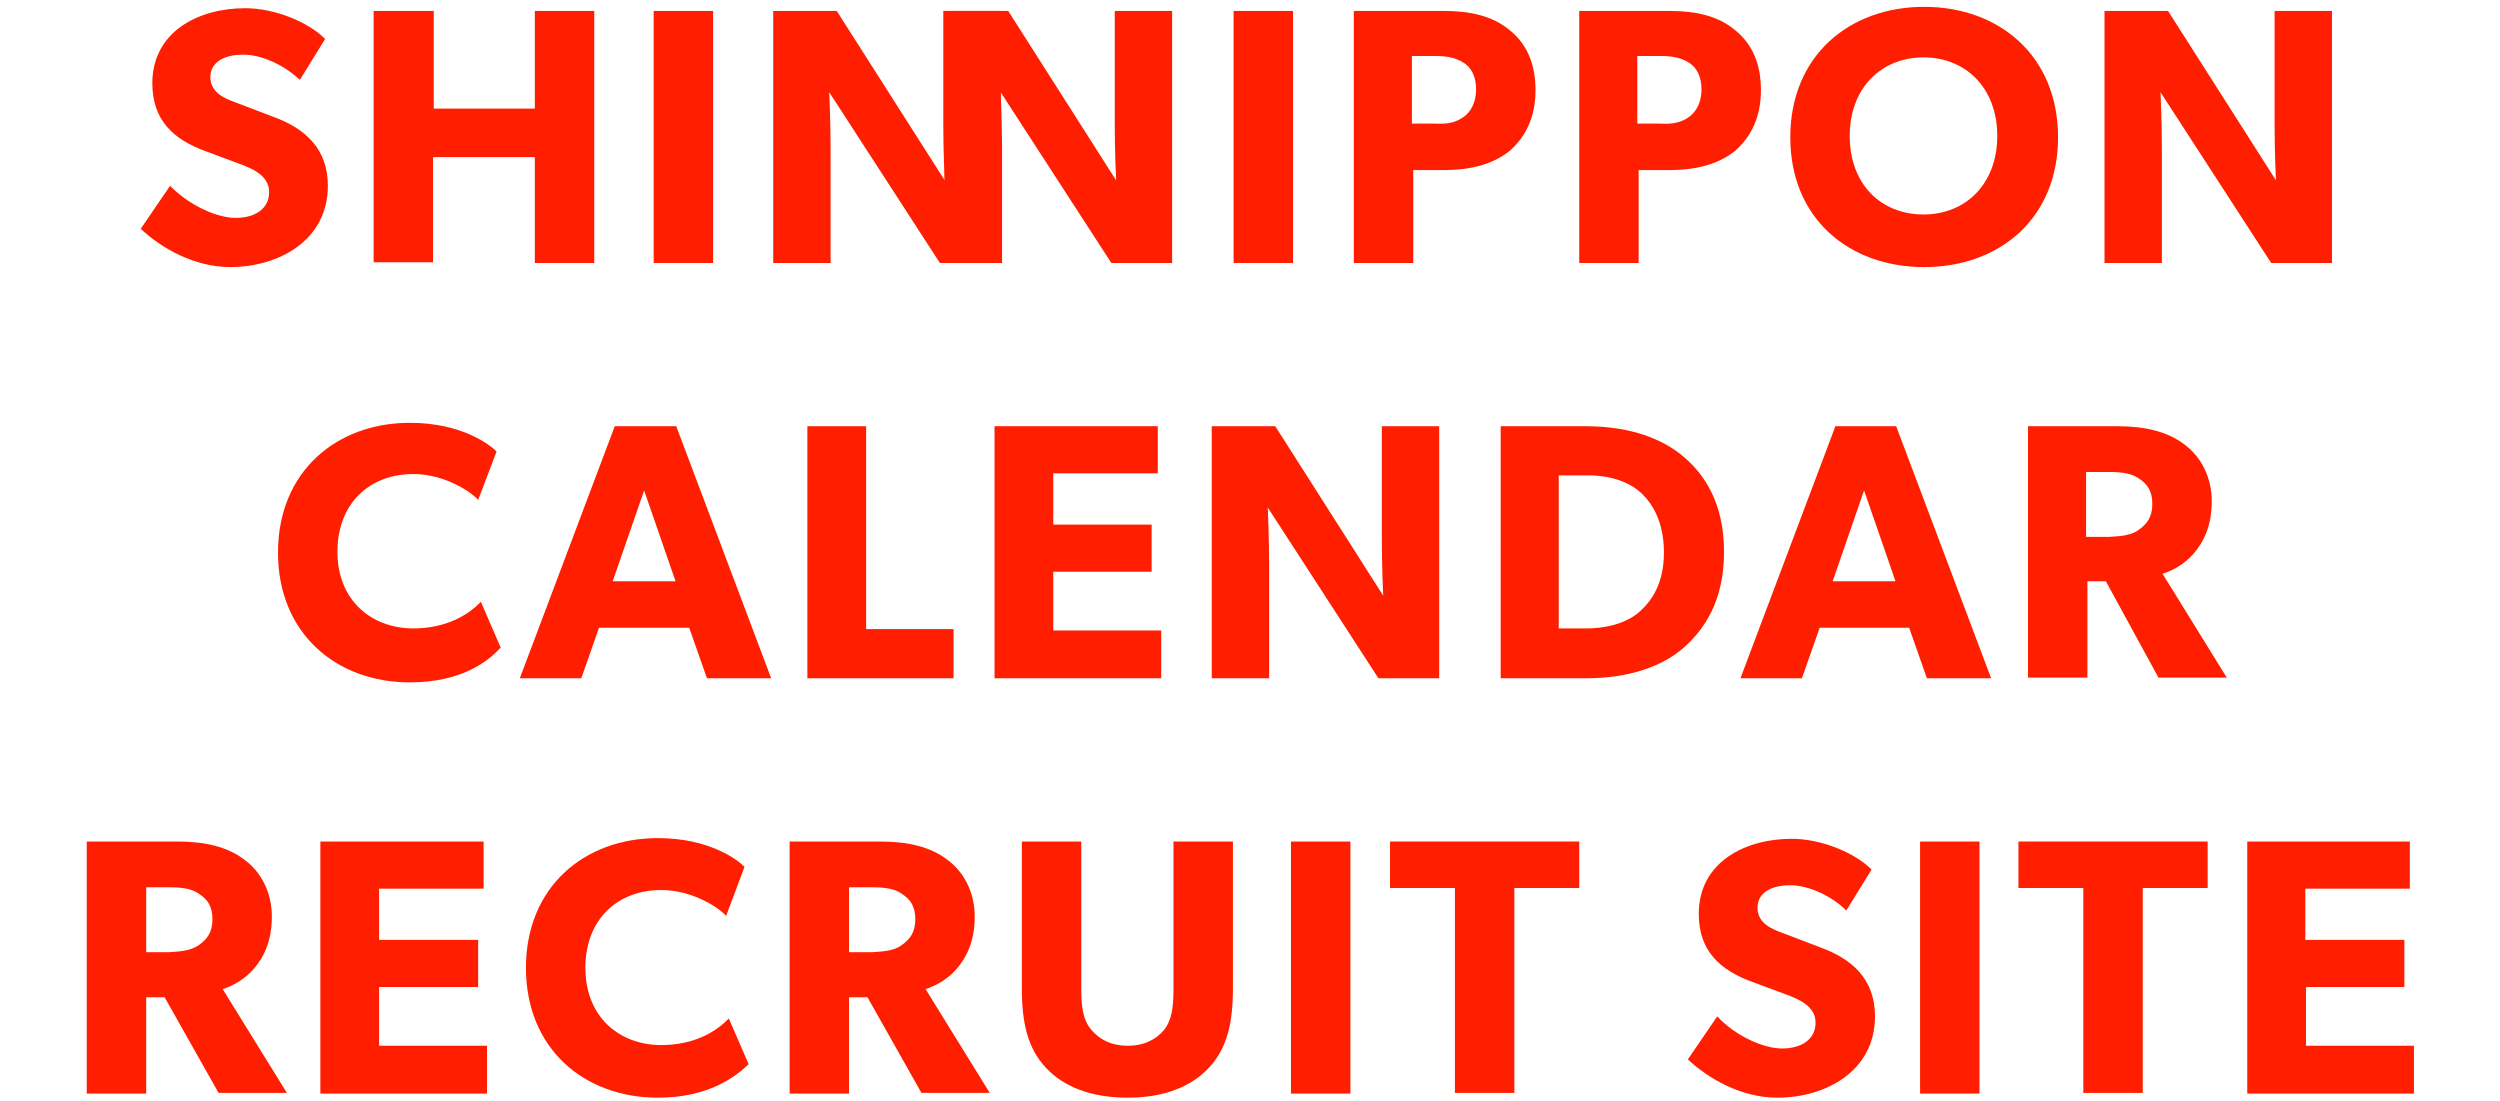 <?xml version="1.0" encoding="utf-8"?>
<!-- Generator: Adobe Illustrator 27.4.1, SVG Export Plug-In . SVG Version: 6.00 Build 0)  -->
<svg version="1.1" id="レイヤー_1" xmlns="http://www.w3.org/2000/svg" xmlns:xlink="http://www.w3.org/1999/xlink" x="0px"
	 y="0px" viewBox="0 0 366 161.2" style="enable-background:new 0 0 366 161.2;" xml:space="preserve">
<style type="text/css">
	.st0{fill:#FF1E00;}
</style>
<g>
	<g>
		<path class="st0" d="M34.5,31.9c2.8,0,4.9-1.3,4.9-3.8c0-2.5-2.7-3.5-4.3-4.1L30,22.1c-4.6-1.7-7.7-4.5-7.7-9.9
			c0-7.6,6.8-11,13.6-11c4.3,0,9.2,2,11.7,4.5l-3.7,6C41.7,9.6,38.4,8,35.6,8c-2.8,0-4.8,1.1-4.8,3.3c0,2.2,2,3.1,3.7,3.7l5.5,2.1
			c4.7,1.7,8,4.7,8,10.1c0,8-7.2,11.9-14.3,11.9c-5.3,0-10.1-2.8-13.1-5.6l4.3-6.3C27.6,30,31.7,31.9,34.5,31.9z"/>
		<path class="st0" d="M54.8,1.6h8.7v14.3h14.8V1.6h8.7v36.9h-8.7V23H63.4v15.4h-8.7V1.6z"/>
		<path class="st0" d="M104.4,1.6v36.9h-8.7V1.6H104.4z"/>
		<path class="st0" d="M122.5,1.6l15.8,24.8c0,0-0.2-4.2-0.2-8.1V1.6h8.4v36.9h-8.9l-16.2-25c0,0,0.2,4.4,0.2,8.3v16.7h-8.4V1.6
			H122.5z"/>
		<path class="st0" d="M147.6,1.6l15.8,24.8c0,0-0.2-4.2-0.2-8.1V1.6h8.4v36.9h-8.9l-16.2-25c0,0,0.2,4.4,0.2,8.3v16.7h-8.4V1.6
			H147.6z"/>
		<path class="st0" d="M189.3,1.6v36.9h-8.7V1.6H189.3z"/>
		<path class="st0" d="M221,4.4c2.5,2,3.8,4.9,3.8,8.8s-1.4,6.8-3.8,8.9c-2.5,2-5.8,2.8-9.6,2.8h-4.5v13.6h-8.7V1.6h13.2
			C215.1,1.6,218.5,2.3,221,4.4z M214.3,17.1c1-0.7,1.8-2.1,1.8-4c0-1.9-0.7-3.2-1.8-3.9c-1.1-0.7-2.3-1-4.2-1h-3.4v9.9h3.4
			C212,18.2,213.2,17.9,214.3,17.1z"/>
		<path class="st0" d="M254,4.4c2.5,2,3.8,4.9,3.8,8.8s-1.4,6.8-3.8,8.9c-2.5,2-5.8,2.8-9.6,2.8h-4.5v13.6h-8.7V1.6h13.2
			C248.2,1.6,251.5,2.3,254,4.4z M247.3,17.1c1-0.7,1.8-2.1,1.8-4c0-1.9-0.7-3.2-1.8-3.9c-1.1-0.7-2.3-1-4.2-1h-3.4v9.9h3.4
			C245,18.2,246.2,17.9,247.3,17.1z"/>
		<path class="st0" d="M262.1,20.1c0-11.9,8.6-19.1,19.6-19.1c11,0,19.6,7.2,19.6,19.1c0,11.9-8.6,19-19.6,19
			C270.7,39.1,262.1,32,262.1,20.1z M292.4,19.9c0-7-4.6-11.5-10.8-11.5c-6.1,0-10.8,4.4-10.8,11.5c0,7.1,4.6,11.5,10.8,11.5
			C287.8,31.4,292.4,26.9,292.4,19.9z"/>
		<path class="st0" d="M317.4,1.6l15.8,24.8c0,0-0.2-4.2-0.2-8.1V1.6h8.4v36.9h-8.9l-16.2-25c0,0,0.2,4.4,0.2,8.3v16.7h-8.4V1.6
			H317.4z"/>
		<path class="st0" d="M60,99.9c-10.8,0-19.3-7.2-19.3-19c0-11.9,8.6-19,19.3-19c7.6,0,11.7,3.2,12.7,4.2L70,73.2
			c-0.7-0.9-4.6-3.8-9.5-3.8c-6.3,0-11.1,4.2-11.1,11.4S54.5,92,60.5,92c4.6,0,7.9-1.8,9.9-3.9l2.9,6.7C71.5,96.8,67.6,99.9,60,99.9
			z"/>
		<path class="st0" d="M99,62.4l13.9,36.9h-9.4l-2.6-7.4H87.7l-2.6,7.4h-9L90,62.4H99z M94.3,71.8l-4.6,13.3h9.2L94.3,71.8z"/>
		<path class="st0" d="M126.8,62.4v29.7h12.8v7.2h-21.4V62.4H126.8z"/>
		<path class="st0" d="M169.5,62.4v6.9h-15.3v7.5h14.4v6.9h-14.4v8.6H170v7h-24.4V62.4H169.5z"/>
		<path class="st0" d="M186.7,62.4l15.8,24.8c0,0-0.2-4.2-0.2-8.1V62.4h8.4v36.9h-8.9l-16.2-25c0,0,0.2,4.4,0.2,8.3v16.7h-8.4V62.4
			H186.7z"/>
		<path class="st0" d="M246.4,66.8c3.1,2.6,6,6.8,6,14c0,7.2-2.9,11.4-6,14.1c-3,2.6-7.8,4.4-14.2,4.4h-12.5V62.4h12.5
			C238.6,62.4,243.3,64.2,246.4,66.8z M240.3,89.3c1.5-1.4,3.3-3.9,3.3-8.4c0-4.5-1.7-7.2-3.3-8.7c-1.5-1.4-4.1-2.6-7.7-2.6h-4.4
			v22.4h4.4C236.2,91.9,238.8,90.8,240.3,89.3z"/>
		<path class="st0" d="M277.6,62.4l13.9,36.9h-9.4l-2.6-7.4h-13.1l-2.6,7.4h-9l13.9-36.9H277.6z M272.9,71.8l-4.6,13.3h9.2
			L272.9,71.8z"/>
		<path class="st0" d="M319.7,65c2.5,1.8,4.1,4.8,4.1,8.4c0,3.6-1.2,6-2.7,7.7c-1.4,1.6-3.2,2.5-4.5,2.9l9.4,15.2h-10l-7.7-14.1
			h-2.7v14.1h-8.7V62.4H310C314.1,62.4,317.3,63.2,319.7,65z M313.2,77.5c1.1-0.8,1.9-1.8,1.9-3.7c0-1.9-0.7-2.9-1.9-3.7
			c-1.1-0.8-2.5-1-4.4-1h-3.4v9.5h3.4C310.8,78.5,312.2,78.3,313.2,77.5z"/>
		<path class="st0" d="M35.7,125.8c2.5,1.8,4.1,4.8,4.1,8.4c0,3.6-1.2,6-2.7,7.7c-1.4,1.6-3.2,2.5-4.5,2.9l9.4,15.2h-10L24.1,146
			h-2.7v14.1h-8.7v-36.9H26C30.1,123.2,33.3,124,35.7,125.8z M29.2,138.3c1.1-0.8,1.9-1.8,1.9-3.7c0-1.9-0.7-2.9-1.9-3.7
			c-1.1-0.8-2.5-1-4.4-1h-3.4v9.5h3.4C26.7,139.3,28.1,139.1,29.2,138.3z"/>
		<path class="st0" d="M70.8,123.2v6.9H55.5v7.5H70v6.9H55.5v8.6h15.8v7H46.9v-36.9H70.8z"/>
		<path class="st0" d="M96.3,160.7c-10.8,0-19.3-7.2-19.3-19c0-11.9,8.6-19,19.3-19c7.6,0,11.7,3.2,12.7,4.2l-2.7,7.2
			c-0.7-0.9-4.6-3.8-9.5-3.8c-6.3,0-11.1,4.2-11.1,11.4s5,11.3,11.1,11.3c4.6,0,7.9-1.8,9.9-3.9l2.9,6.7
			C107.7,157.6,103.8,160.7,96.3,160.7z"/>
		<path class="st0" d="M138.6,125.8c2.5,1.8,4.1,4.8,4.1,8.4c0,3.6-1.2,6-2.7,7.7c-1.4,1.6-3.2,2.5-4.5,2.9l9.4,15.2h-10L127,146
			h-2.7v14.1h-8.7v-36.9h13.3C133,123.2,136.2,124,138.6,125.8z M132.1,138.3c1.1-0.8,1.9-1.8,1.9-3.7c0-1.9-0.7-2.9-1.9-3.7
			c-1.1-0.8-2.5-1-4.4-1h-3.4v9.5h3.4C129.7,139.3,131.1,139.1,132.1,138.3z"/>
		<path class="st0" d="M159.8,150.8c1.2,1.4,2.9,2.3,5.3,2.3c2.4,0,4.1-0.9,5.3-2.3c1.2-1.5,1.4-3.5,1.4-6.1v-21.5h8.7v21.5
			c0,5.2-0.9,8.8-3.5,11.6c-2.6,2.8-6.6,4.4-11.9,4.4c-5.4,0-9.4-1.6-12-4.4c-2.6-2.8-3.5-6.4-3.5-11.6v-21.5h8.7v21.5
			C158.3,147.3,158.5,149.3,159.8,150.8z"/>
		<path class="st0" d="M197.7,123.2v36.9h-8.7v-36.9H197.7z"/>
		<path class="st0" d="M203.5,130v-6.8h27.7v6.8h-9.5v30H213v-30H203.5z"/>
		<path class="st0" d="M260.9,153.5c2.8,0,4.9-1.3,4.9-3.8c0-2.5-2.7-3.5-4.3-4.1l-5.1-1.9c-4.6-1.7-7.7-4.5-7.7-9.9
			c0-7.6,6.8-11,13.6-11c4.3,0,9.2,2,11.7,4.5l-3.7,6c-2.1-2.1-5.5-3.7-8.2-3.7c-2.8,0-4.8,1.1-4.8,3.3c0,2.2,2,3.1,3.7,3.7l5.5,2.1
			c4.7,1.7,8,4.7,8,10.1c0,8-7.2,11.9-14.3,11.9c-5.3,0-10.1-2.8-13.1-5.6l4.3-6.3C254,151.6,258.1,153.5,260.9,153.5z"/>
		<path class="st0" d="M289.8,123.2v36.9h-8.7v-36.9H289.8z"/>
		<path class="st0" d="M295.5,130v-6.8h27.7v6.8h-9.5v30h-8.7v-30H295.5z"/>
		<path class="st0" d="M352.8,123.2v6.9h-15.3v7.5H352v6.9h-14.4v8.6h15.8v7h-24.4v-36.9H352.8z"/>
	</g>
</g>
</svg>

